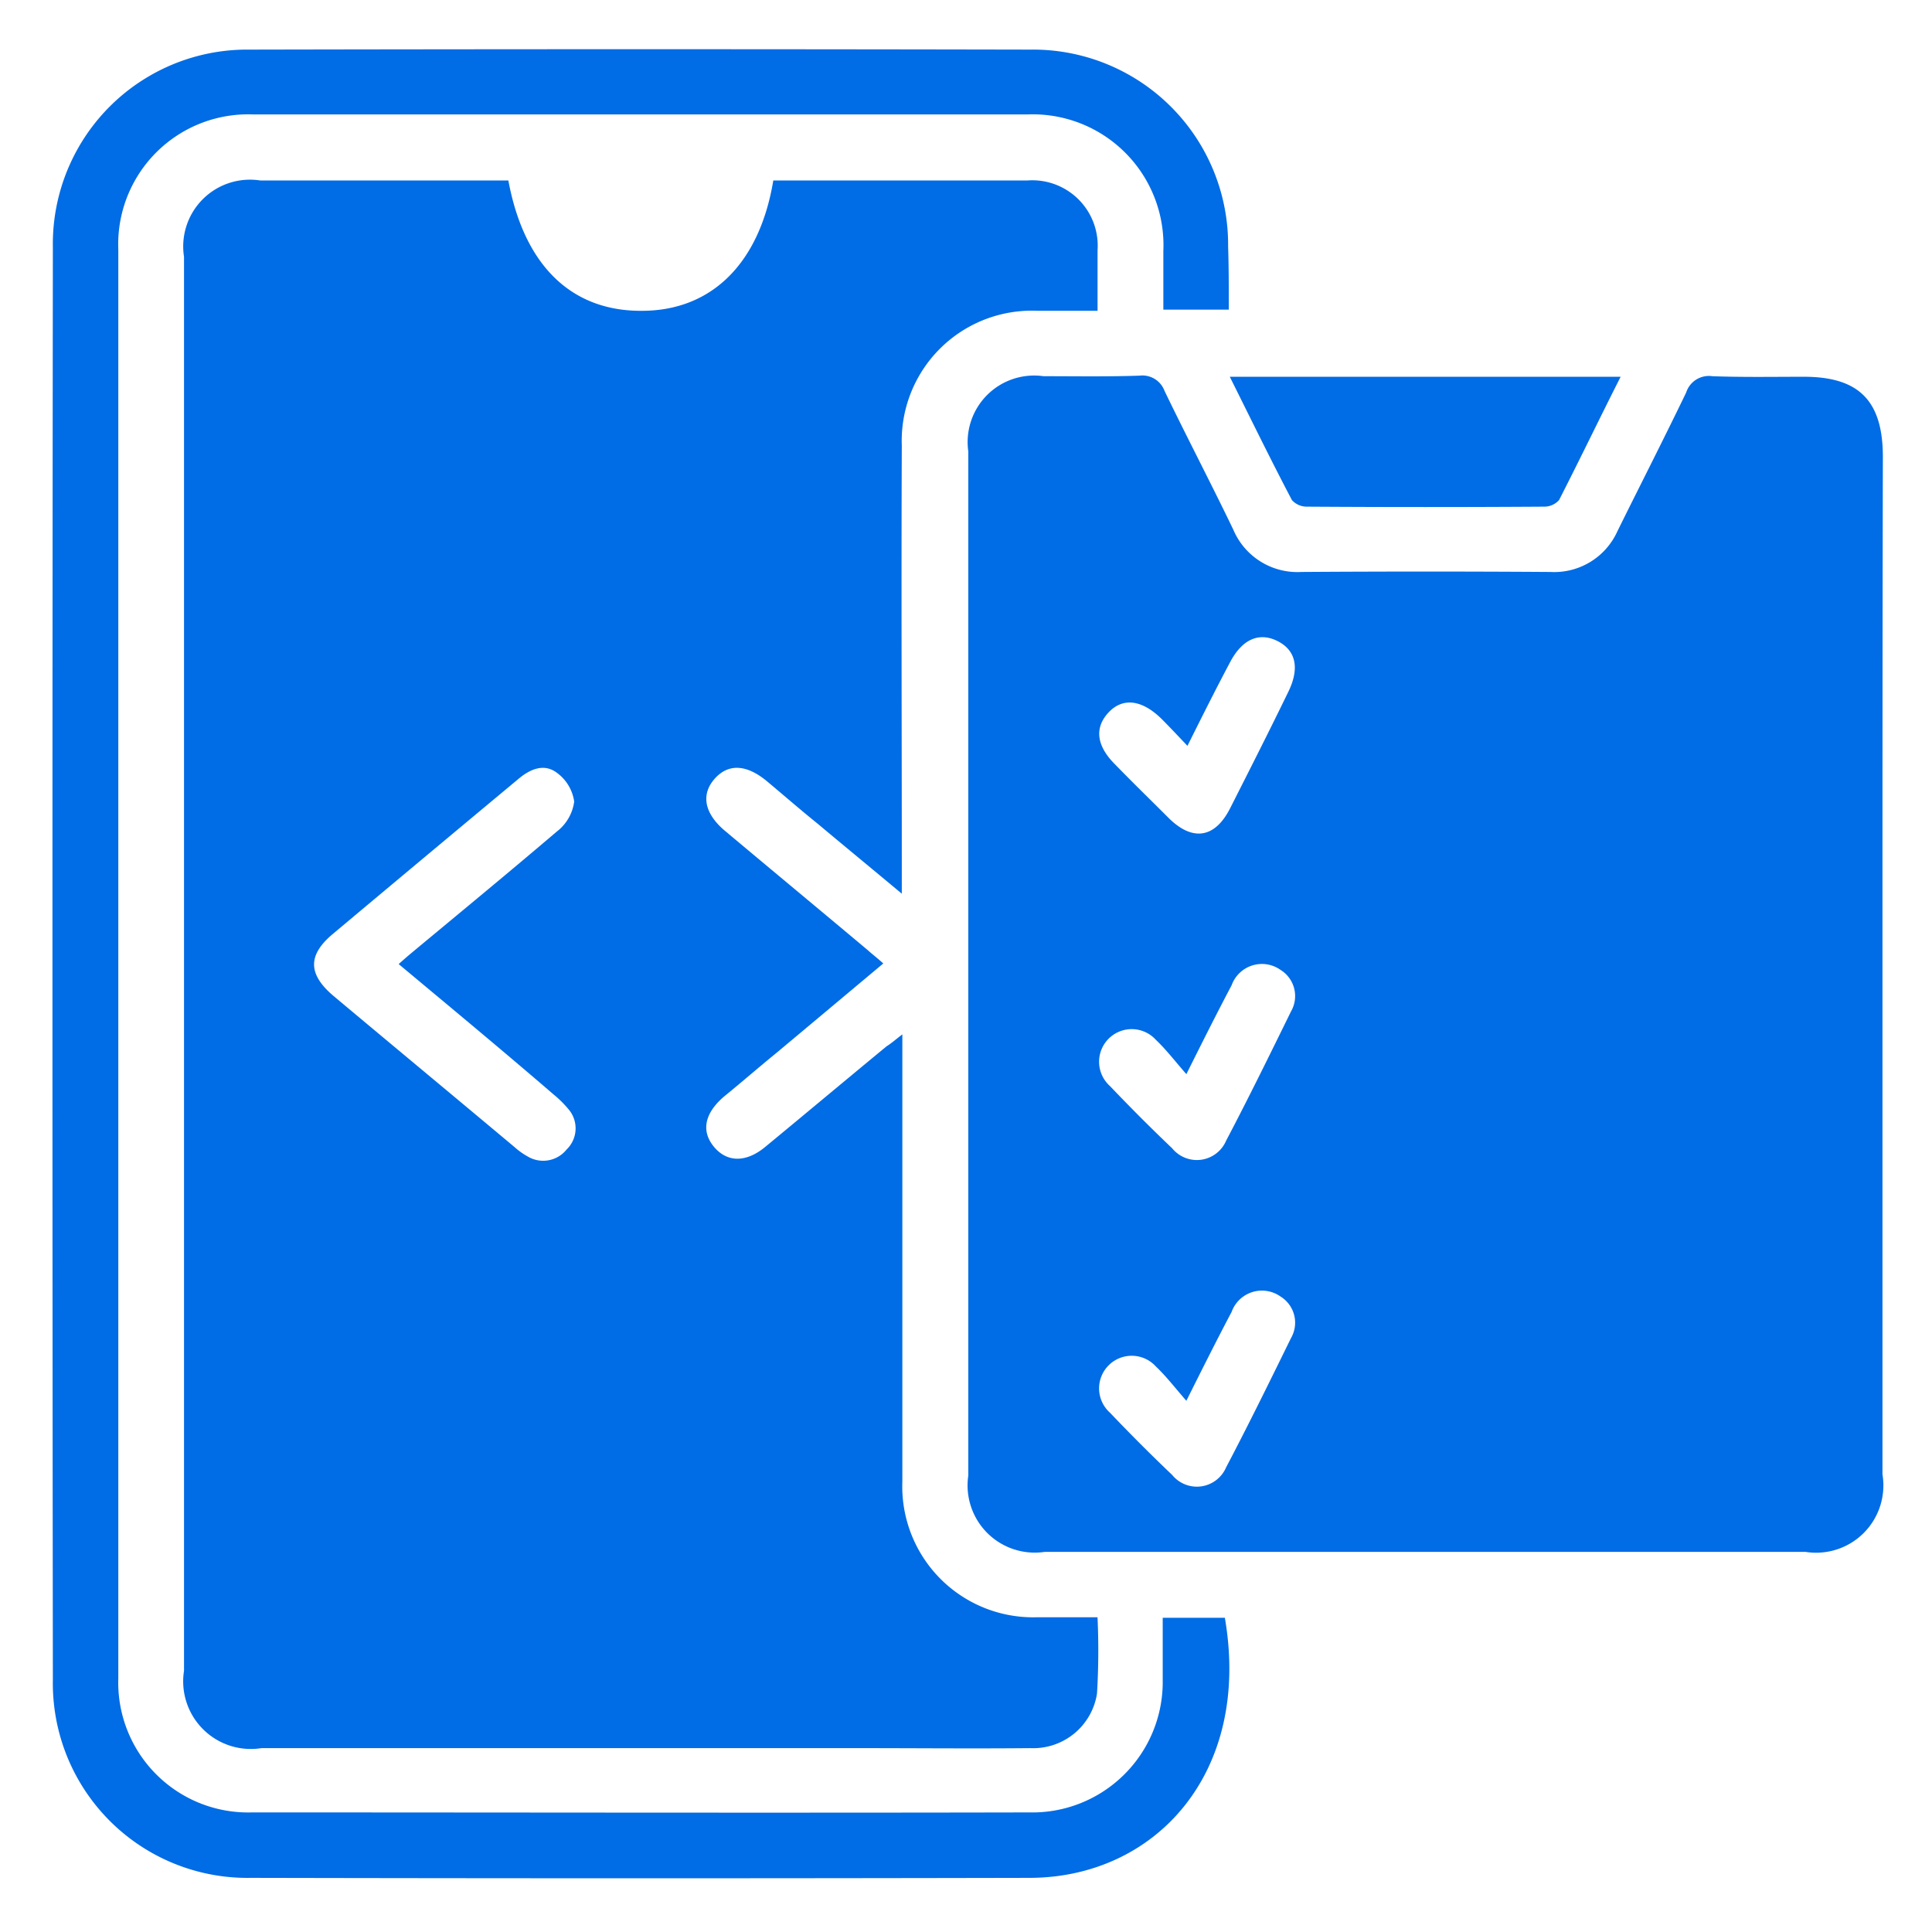 <svg xmlns="http://www.w3.org/2000/svg" width="48.566" height="48.566" viewBox="0 0 48.566 48.566">
  <g id="Group_11640" data-name="Group 11640" transform="translate(-2503.2 -2531.8)">
    <g id="Group_11639" data-name="Group 11639" transform="translate(2503.2 2531.8)">
      <path id="Path_65896" data-name="Path 65896" d="M2503.2,2580.366V2531.8h48.566v48.566Zm22.816-22.7c-.177.139-.266.215-.367.291-.936.772-1.872,1.556-2.808,2.327-.468.379-.9.379-1.2,0s-.215-.784.253-1.176c.4-.329.8-.67,1.2-1,.822-.683,1.632-1.366,2.479-2.074-.139-.126-.24-.215-.354-.3-1.1-.923-2.2-1.834-3.3-2.757-.493-.4-.582-.835-.266-1.214s.746-.354,1.24.063c.392.316.771.645,1.163.974.62.519,1.252,1.037,1.948,1.619v-10.4a3.019,3.019,0,0,1,3.136-3.124h1.4v-1.4a1.517,1.517,0,0,0-1.632-1.619h-5.894c-.316,1.922-1.429,3.01-3.023,3.023-1.644.013-2.757-1.05-3.124-3.023h-5.754a1.554,1.554,0,0,0-1.771,1.771v32.794a1.569,1.569,0,0,0,1.8,1.8h17.845a1.485,1.485,0,0,0,1.543-1.265,16.378,16.378,0,0,0,.013-1.771h-1.4a3.036,3.036,0,0,1-3.124-3.149v-10.384Zm22.727-1.581v-11.825c0-1.3-.543-1.859-1.834-1.859-.708,0-1.417.013-2.125-.013a.565.565,0,0,0-.607.38c-.519,1.075-1.062,2.137-1.594,3.212a1.578,1.578,0,0,1-1.555.948c-1.923-.013-3.845-.013-5.78,0a1.614,1.614,0,0,1-1.581-.986c-.531-1.075-1.075-2.137-1.594-3.212a.531.531,0,0,0-.582-.354c-.746.025-1.479,0-2.226.013a1.543,1.543,0,0,0-1.746,1.746v23.751a1.558,1.558,0,0,0,1.771,1.771h17.656c1.227,0,1.783-.569,1.783-1.8C2548.743,2563.937,2548.743,2560,2548.743,2556.083Zm-15.151-15.227v-1.467a4.534,4.534,0,0,0-4.578-4.565q-9.068-.019-18.136,0a4.5,4.5,0,0,0-4.553,4.578q-.019,16.619,0,33.237a4.5,4.5,0,0,0,4.591,4.591q9.049.019,18.085,0c2.909-.013,5.147-2.428,4.515-6.033h-1.442v1.442a3.02,3.02,0,0,1-3.1,3.073q-9.011.019-18.035,0a3.007,3.007,0,0,1-3.1-3.111v-33.136a3.022,3.022,0,0,1,3.136-3.136h17.947a3.027,3.027,0,0,1,3.161,3.162v1.366Zm.013,1.556c.493.986.948,1.923,1.429,2.858a.463.463,0,0,0,.354.152c1.834.013,3.655.013,5.489,0a.463.463,0,0,0,.354-.152c.481-.936.948-1.872,1.429-2.858Z" transform="translate(-2503.2 -2531.8)" fill="none"/>
      <path id="Path_65897" data-name="Path 65897" d="M2569.861,2601.166v11.24a3.29,3.29,0,0,0,3.385,3.413h1.521a17.982,17.982,0,0,1-.013,1.919,1.621,1.621,0,0,1-1.672,1.371c-1.439.014-2.877,0-4.3,0h-15.032a1.7,1.7,0,0,1-1.946-1.946v-35.543a1.678,1.678,0,0,1,1.918-1.918h6.235c.4,2.152,1.6,3.3,3.385,3.276,1.74-.014,2.932-1.206,3.275-3.276H2573a1.644,1.644,0,0,1,1.768,1.754v1.521h-1.521a3.272,3.272,0,0,0-3.4,3.386c-.014,3.536,0,7.073,0,10.623v.644c-.754-.63-1.439-1.192-2.11-1.755-.425-.342-.836-.7-1.26-1.055-.534-.452-1-.466-1.343-.069s-.247.877.288,1.316c1.192,1,2.384,1.988,3.576,2.988.11.1.233.192.384.329-.918.768-1.8,1.508-2.686,2.248-.438.357-.863.727-1.3,1.083-.507.425-.6.877-.274,1.274s.808.411,1.3,0c1.014-.836,2.028-1.686,3.042-2.522C2569.573,2601.4,2569.668,2601.316,2569.861,2601.166ZM2557.2,2599.4c.137-.123.233-.206.315-.274,1.219-1.014,2.453-2.029,3.659-3.057a1.14,1.14,0,0,0,.438-.754,1.083,1.083,0,0,0-.438-.726c-.329-.247-.685-.082-.973.164q-2.322,1.933-4.645,3.88c-.644.534-.644,1.014,0,1.563,1.521,1.274,3.042,2.536,4.563,3.81a1.8,1.8,0,0,0,.329.233.755.755,0,0,0,.973-.178.738.738,0,0,0,.069-.987,2.74,2.74,0,0,0-.4-.4C2559.816,2601.576,2558.528,2600.508,2557.2,2599.4Z" transform="translate(-2547.178 -2575.165)" fill="#006ce5"/>
      <path id="Path_65898" data-name="Path 65898" d="M2718.58,2630.339v12.777a1.691,1.691,0,0,1-1.932,1.947h-19.129a1.689,1.689,0,0,1-1.919-1.919V2617.4a1.672,1.672,0,0,1,1.891-1.891c.809,0,1.6.014,2.412-.014a.594.594,0,0,1,.63.384c.562,1.165,1.165,2.317,1.726,3.482a1.75,1.75,0,0,0,1.713,1.069c2.083-.014,4.166-.014,6.262,0a1.742,1.742,0,0,0,1.685-1.028c.576-1.166,1.165-2.317,1.726-3.482a.6.6,0,0,1,.658-.411c.768.028,1.535.014,2.3.014,1.384,0,1.987.6,1.987,2.015C2718.58,2621.785,2718.58,2626.062,2718.58,2630.339Zm-17.471-5.538c-.26-.274-.452-.479-.658-.685-.493-.48-.973-.535-1.329-.151s-.3.836.165,1.3c.438.452.891.891,1.343,1.343.6.6,1.165.521,1.549-.233.493-.973.987-1.947,1.466-2.934.288-.59.192-1.042-.274-1.275s-.891-.041-1.192.535C2701.821,2623.375,2701.492,2624.033,2701.109,2624.8Zm-.027,8.253c-.288-.329-.507-.617-.768-.864a.82.82,0,1,0-1.151,1.165q.761.8,1.562,1.563a.8.8,0,0,0,1.356-.192c.562-1.069,1.1-2.166,1.631-3.249a.773.773,0,0,0-.26-1.042.81.81,0,0,0-1.233.384C2701.849,2631.519,2701.492,2632.231,2701.081,2633.054Zm0,8.211c-.288-.329-.507-.617-.768-.864a.82.82,0,1,0-1.151,1.165q.761.8,1.562,1.563a.8.8,0,0,0,1.356-.192c.562-1.069,1.1-2.166,1.631-3.249a.773.773,0,0,0-.26-1.042.81.81,0,0,0-1.233.384C2701.849,2639.73,2701.492,2640.443,2701.081,2641.265Z" transform="translate(-2671.259 -2606.052)" fill="#006ce5"/>
      <path id="Path_65899" data-name="Path 65899" d="M2557.292,2562.173h-1.645v-1.48a3.288,3.288,0,0,0-3.426-3.427h-19.444a3.267,3.267,0,0,0-3.4,3.4v35.911a3.266,3.266,0,0,0,3.357,3.372c6.509,0,13.032.014,19.54,0a3.28,3.28,0,0,0,3.357-3.33v-1.563h1.562c.672,3.893-1.74,6.524-4.892,6.538q-9.8.021-19.595,0a4.89,4.89,0,0,1-4.974-4.975q-.021-18.011,0-36.021a4.885,4.885,0,0,1,4.933-4.962q9.824-.02,19.65,0a4.905,4.905,0,0,1,4.96,4.948C2557.292,2561.09,2557.292,2561.611,2557.292,2562.173Z" transform="translate(-2526.403 -2554.389)" fill="#006ce5"/>
      <path id="Path_65900" data-name="Path 65900" d="M2743.6,2615.7h9.825c-.534,1.055-1.028,2.083-1.548,3.1a.5.5,0,0,1-.384.165c-1.987.013-3.96.013-5.947,0a.5.5,0,0,1-.384-.165C2744.627,2617.783,2744.134,2616.769,2743.6,2615.7Z" transform="translate(-2712.686 -2606.229)" fill="#006ce5"/>
      <path id="Path_65901" data-name="Path 65901" d="M2577.638,2691.786c1.227,1.024,2.415,2.01,3.591,3a2.013,2.013,0,0,1,.367.367.744.744,0,0,1-.961,1.075,1.87,1.87,0,0,1-.3-.215c-1.4-1.176-2.807-2.339-4.21-3.515-.594-.493-.594-.936,0-1.441q2.143-1.783,4.286-3.578c.278-.228.594-.379.9-.152a1,1,0,0,1,.4.671,1.081,1.081,0,0,1-.4.7c-1.113.961-2.251,1.884-3.376,2.82A2.089,2.089,0,0,1,2577.638,2691.786Z" transform="translate(-2566.508 -2667.553)" fill="none"/>
      <path id="Path_65902" data-name="Path 65902" d="M2721.57,2666.011c.354-.708.657-1.328.973-1.935.278-.531.67-.708,1.1-.493s.519.632.253,1.176c-.442.9-.9,1.808-1.353,2.706-.354.7-.872.771-1.429.215-.417-.4-.822-.822-1.239-1.239s-.481-.86-.152-1.2.784-.3,1.226.139C2721.152,2665.569,2721.33,2665.771,2721.57,2666.011Z" transform="translate(-2692.152 -2646.838)" fill="none"/>
      <path id="Path_65903" data-name="Path 65903" d="M2721.567,2725.811c.379-.759.708-1.416,1.049-2.074a.747.747,0,0,1,1.138-.354.71.71,0,0,1,.24.961c-.493,1-.986,2.01-1.5,3a.729.729,0,0,1-1.251.177q-.74-.7-1.442-1.441a.757.757,0,1,1,1.063-1.075C2721.1,2725.242,2721.3,2725.508,2721.567,2725.811Z" transform="translate(-2692.175 -2699.024)" fill="none"/>
      <path id="Path_65904" data-name="Path 65904" d="M2721.567,2785.711c.379-.759.708-1.416,1.049-2.073a.746.746,0,0,1,1.138-.354.71.71,0,0,1,.24.961c-.493,1-.986,2.01-1.5,3a.729.729,0,0,1-1.251.177q-.74-.7-1.442-1.441a.757.757,0,1,1,1.063-1.075C2721.1,2785.142,2721.3,2785.408,2721.567,2785.711Z" transform="translate(-2692.175 -2751.349)" fill="none"/>
    </g>
  </g>
</svg>
